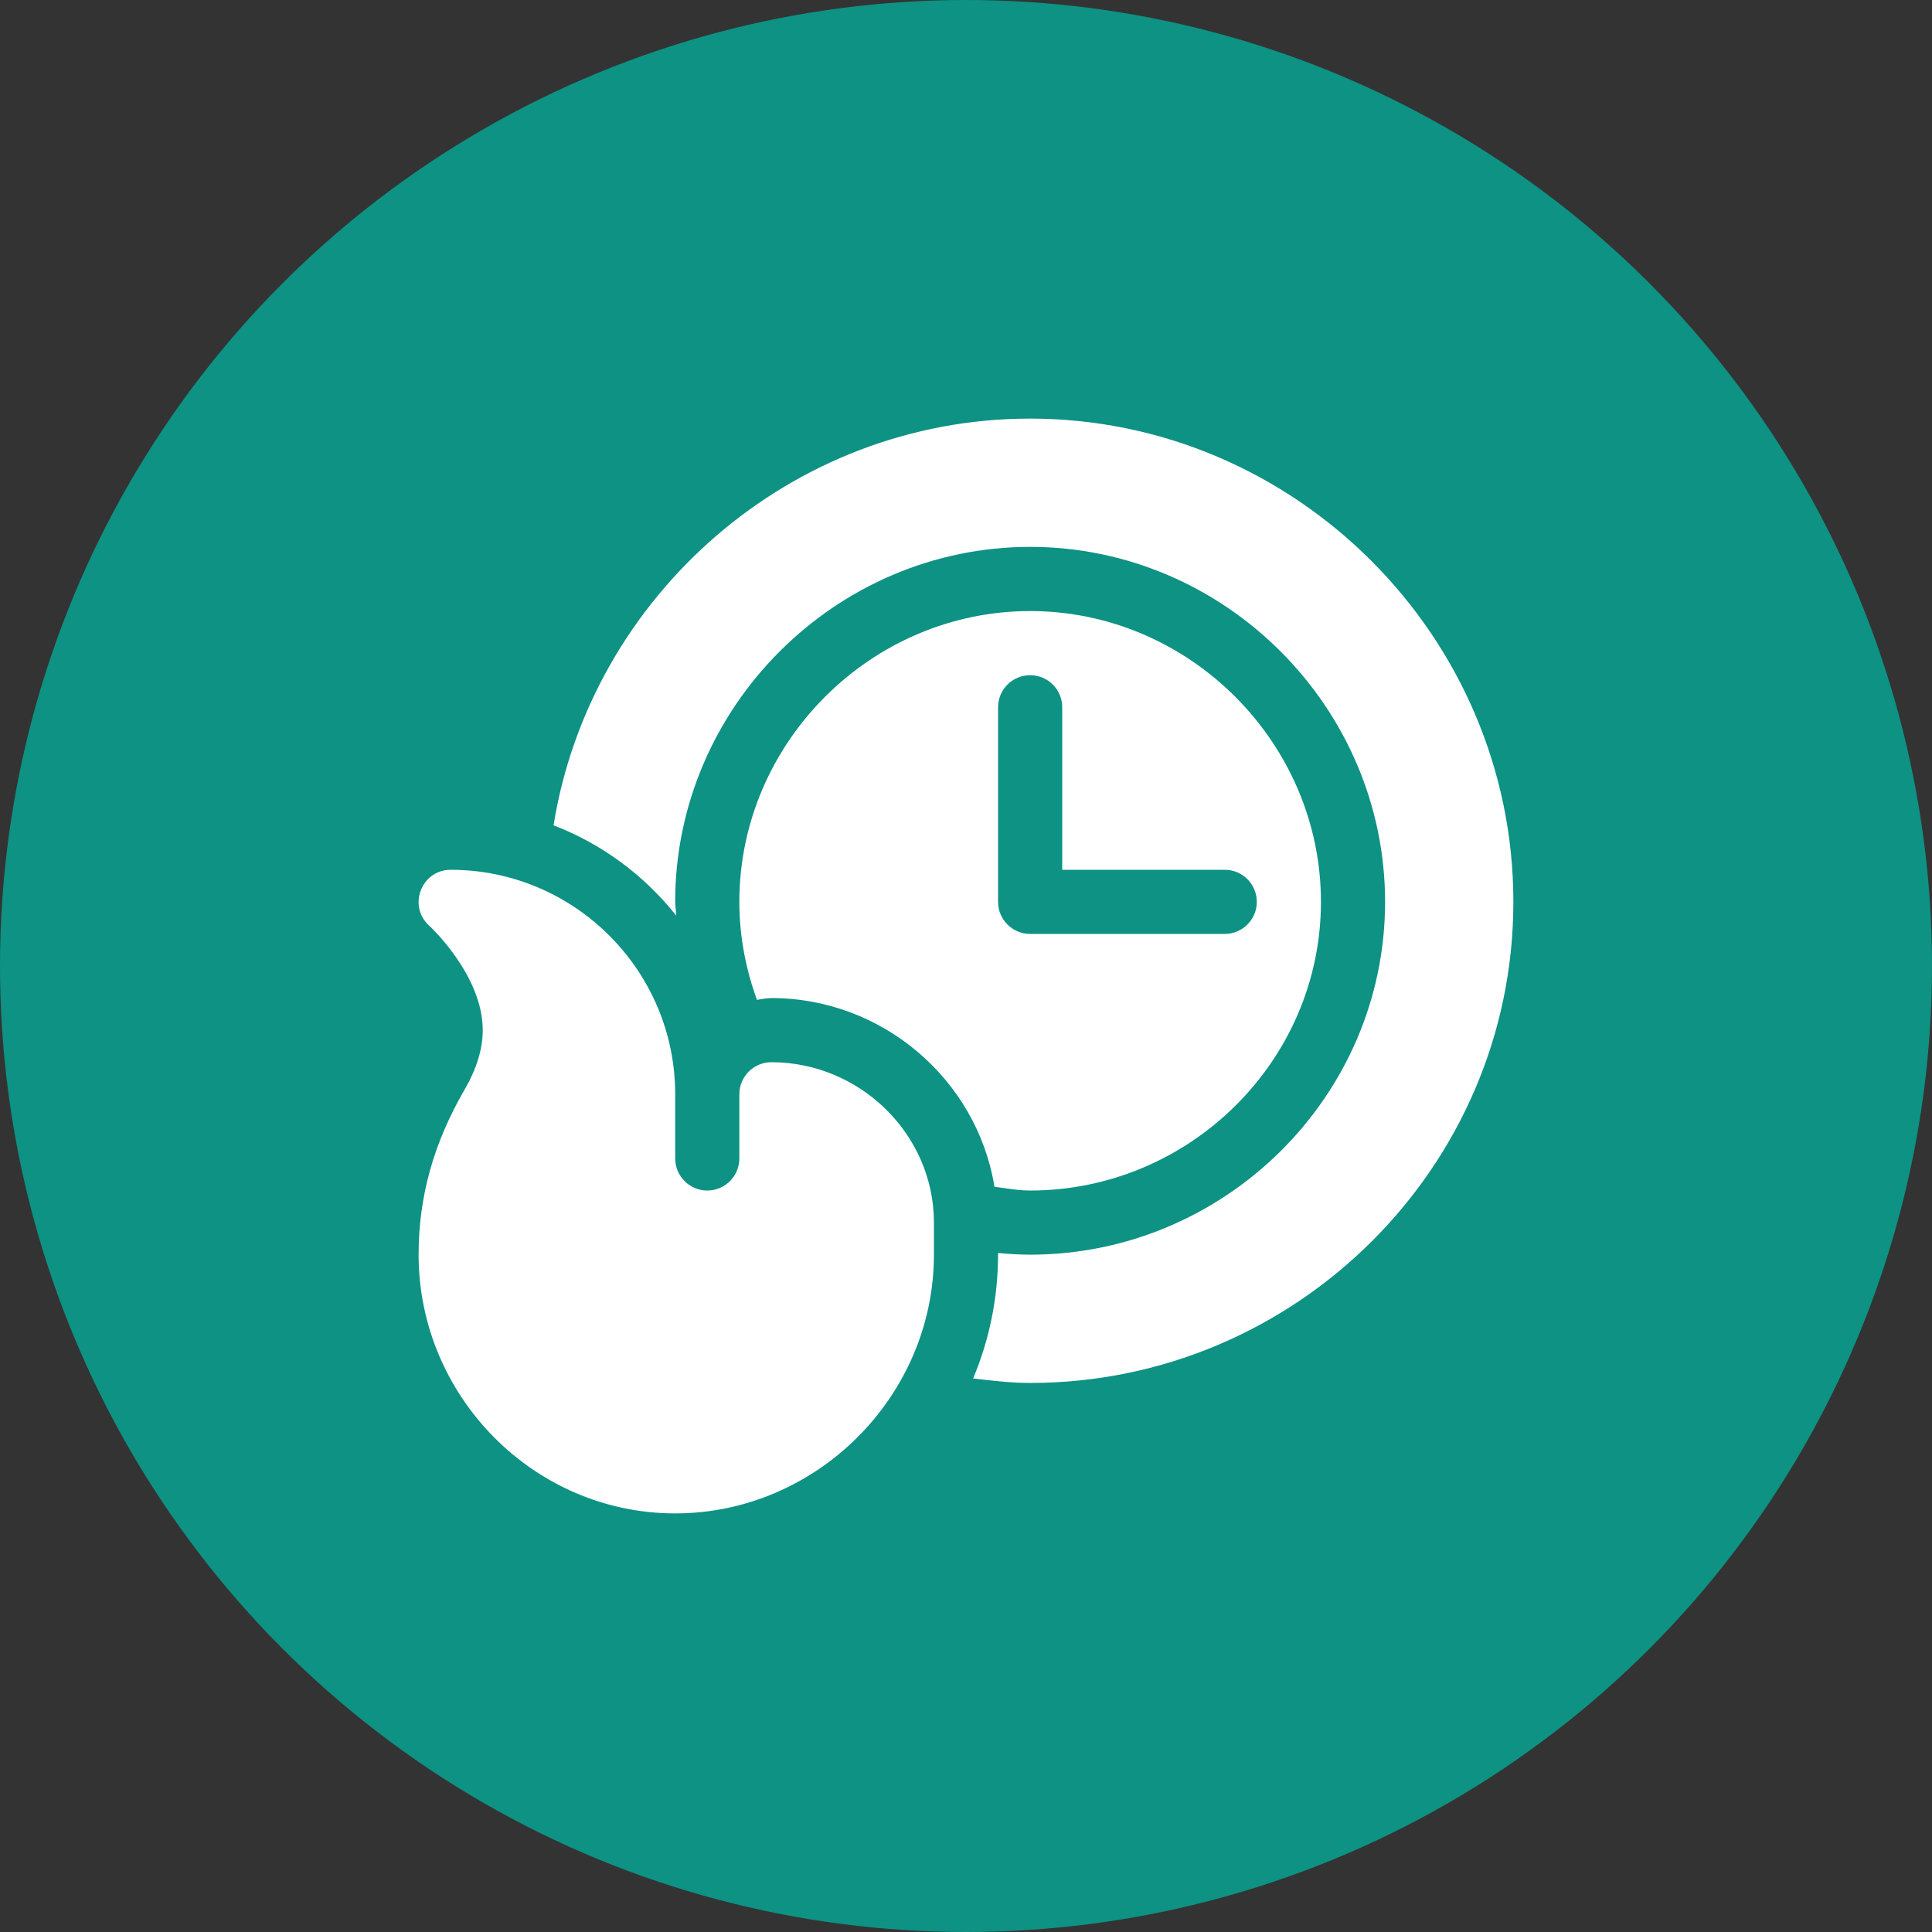 <svg width="60" height="60" viewBox="0 0 60 60" fill="none" xmlns="http://www.w3.org/2000/svg">
<rect x="0" y="0" width="60" height="60" fill="#333333" stroke="none"/>
<circle cx="30" cy="30" r="30" fill="#0D9284"/>
<path d="M23.957 32.988C23.407 32.988 22.961 33.434 22.961 33.984V35.977C22.961 36.526 22.514 36.973 21.965 36.973C21.415 36.973 20.969 36.526 20.969 35.977V33.984C20.969 30.14 17.84 27.012 13.996 27.012C13.085 27.012 12.653 28.143 13.332 28.75C13.348 28.765 14.992 30.285 14.992 31.992C14.992 32.573 14.802 33.197 14.425 33.845C13.48 35.477 13 37.139 13 38.965C13 43.359 16.575 47 20.969 47C25.363 47 29.004 43.359 29.004 38.965V37.969C29.004 35.223 26.703 32.988 23.957 32.988Z" fill="white"/>
<path d="M31.992 18.977C27.049 18.977 22.961 23.064 22.961 28.008C22.961 29.062 23.156 30.084 23.508 31.051C23.656 31.029 23.802 30.996 23.957 30.996C27.42 30.996 30.346 33.542 30.884 36.856C31.252 36.902 31.616 36.973 31.992 36.973C36.936 36.973 41.023 32.951 41.023 28.008C41.023 23.064 36.936 18.977 31.992 18.977ZM38.035 29.004H31.992C31.442 29.004 30.996 28.558 30.996 28.008V21.965C30.996 21.414 31.442 20.969 31.992 20.969C32.543 20.969 32.988 21.414 32.988 21.965V27.012H38.035C38.586 27.012 39.031 27.457 39.031 28.008C39.031 28.558 38.586 29.004 38.035 29.004Z" fill="white"/>
<path d="M31.992 13C24.563 13 18.336 18.52 17.191 25.631C18.704 26.212 20.011 27.189 21.003 28.438C20.997 28.293 20.968 28.153 20.968 28.008C20.968 21.966 25.95 16.984 31.992 16.984C38.033 16.984 43.015 21.966 43.015 28.008C43.015 34.05 38.033 38.965 31.992 38.965C31.657 38.965 31.325 38.943 30.995 38.913V38.965C30.995 40.327 30.718 41.625 30.221 42.809C30.808 42.878 31.395 42.949 31.992 42.949C40.231 42.949 46.999 36.247 46.999 28.008C46.999 19.769 40.231 13 31.992 13Z" fill="white"/>
</svg>
